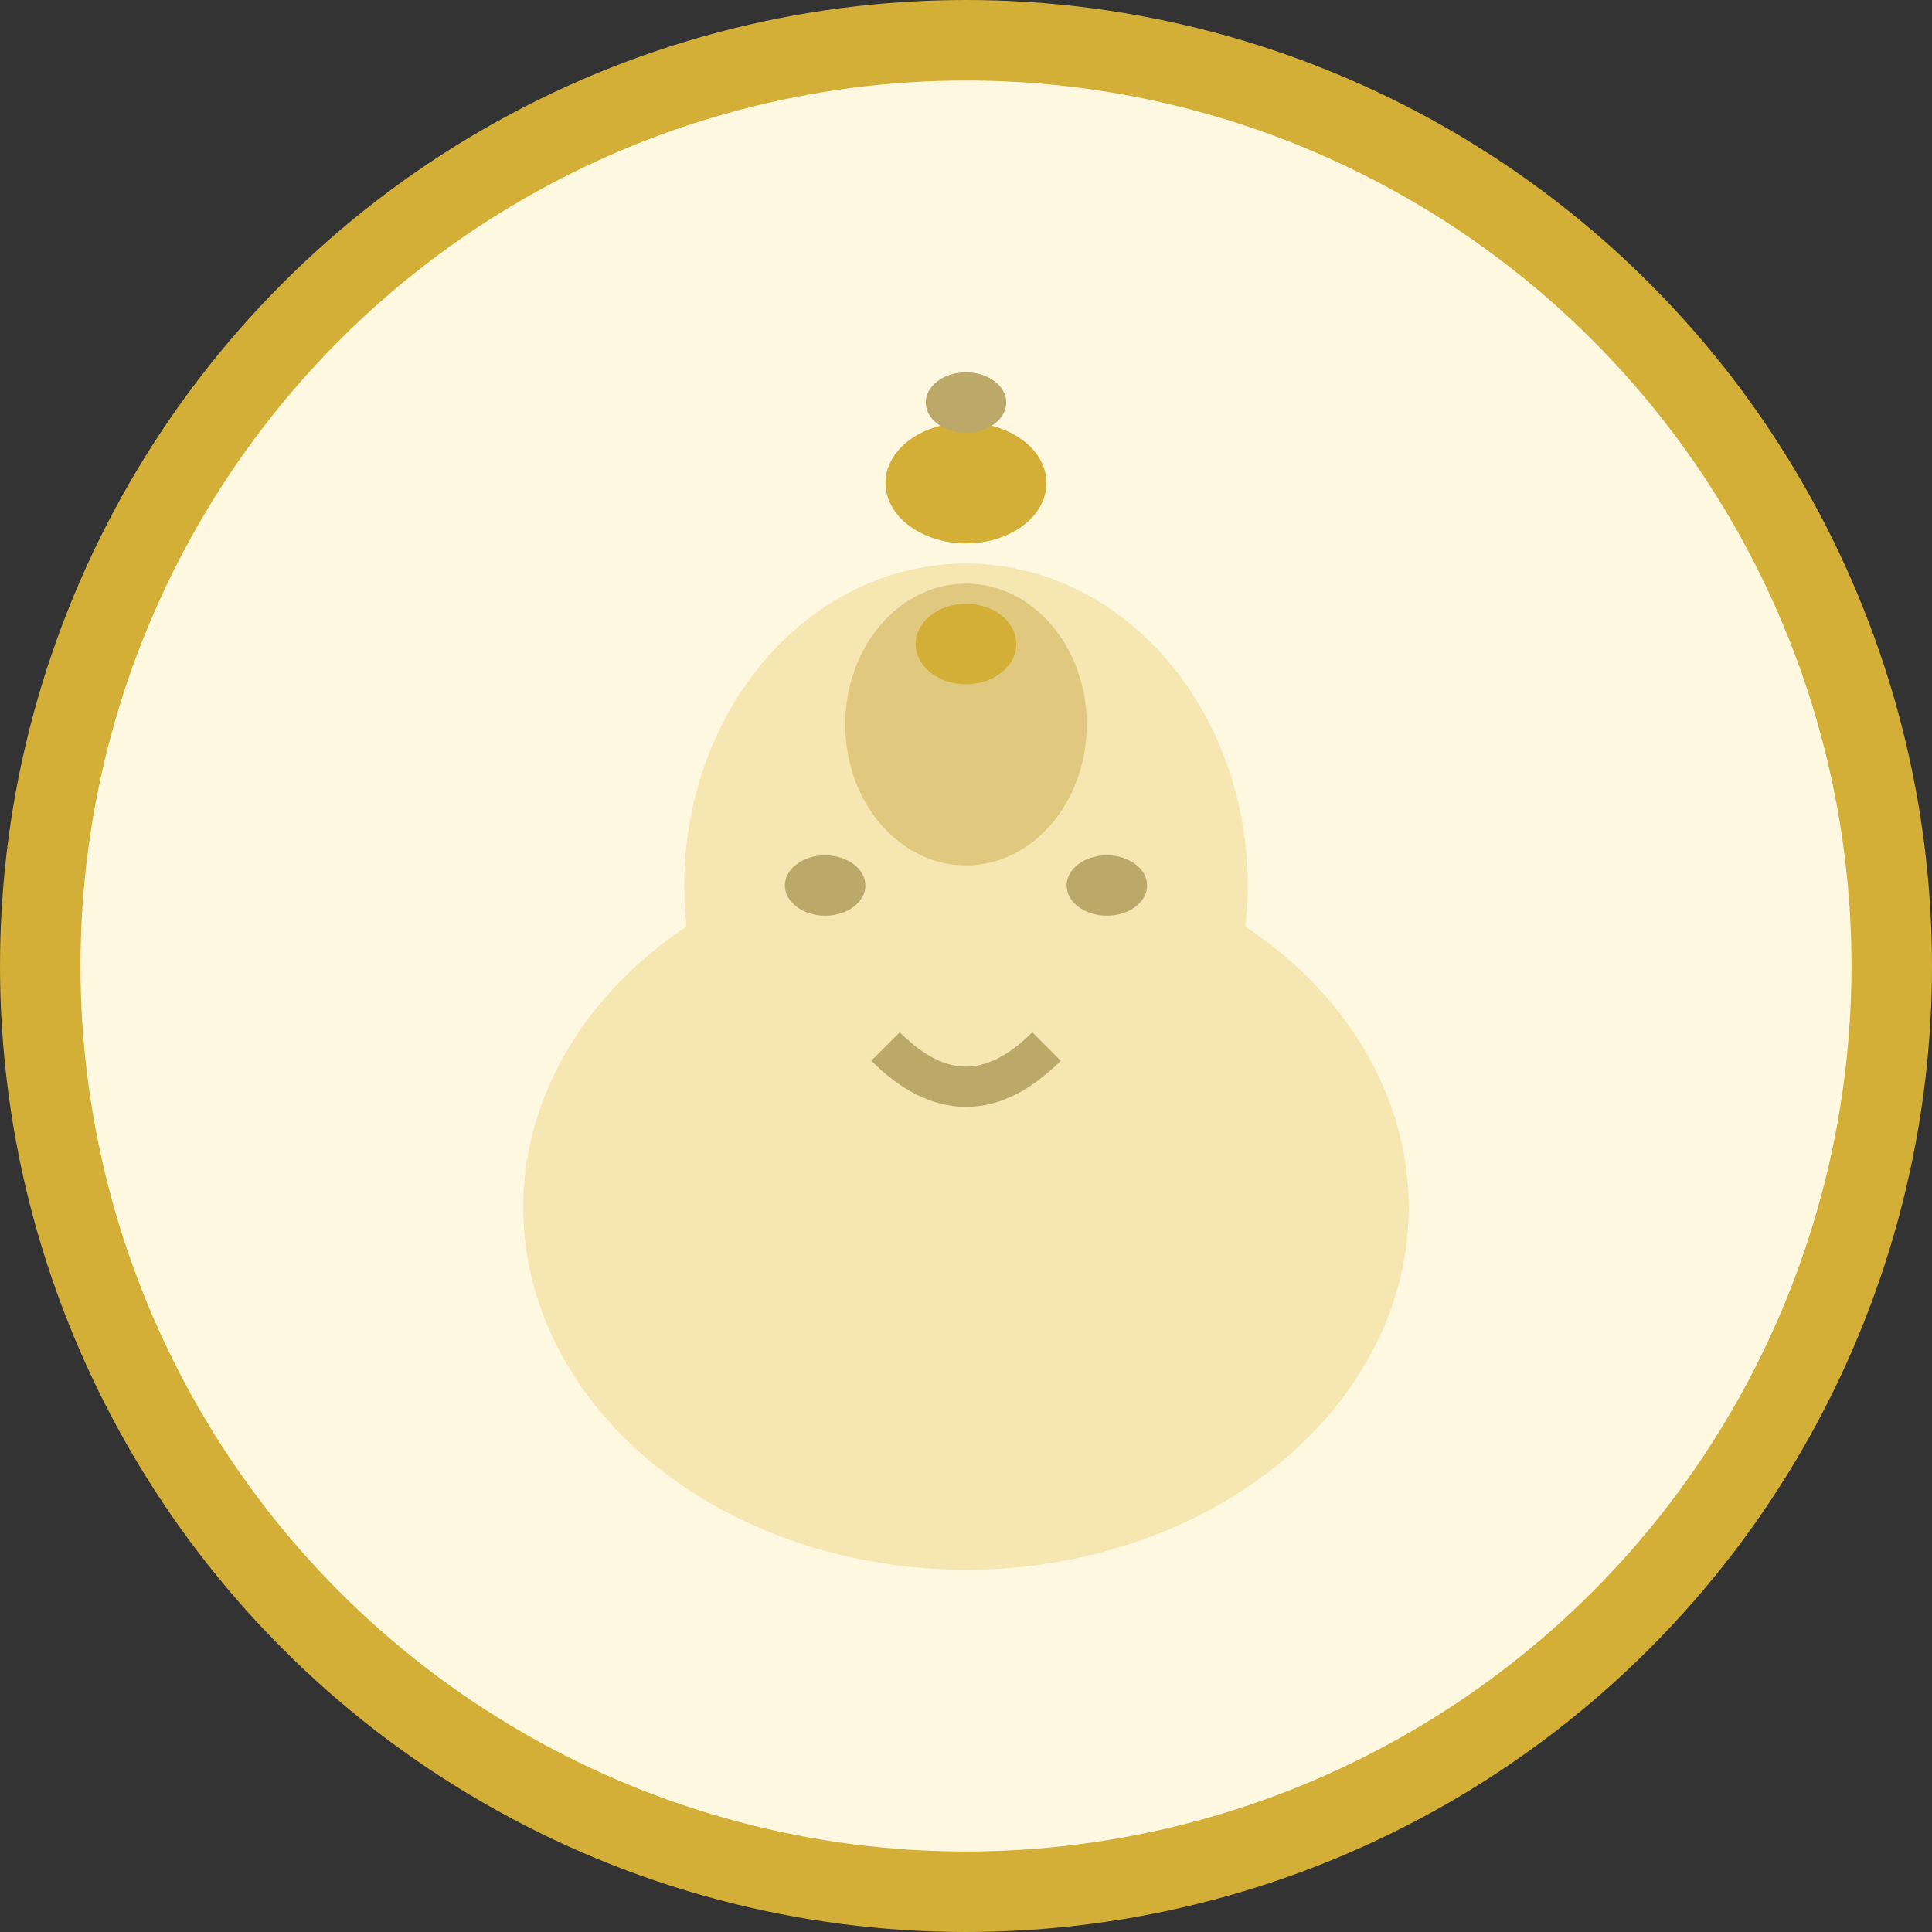 <!-- Simple Buddha Icon SVG -->
<svg width="96" height="96" viewBox="0 0 96 96" fill="none" xmlns="http://www.w3.org/2000/svg">
  <rect x="0" y="0" width="96" height="96" fill="#333333" stroke="none"/>
  <circle cx="48" cy="48" r="46" stroke="#D4AF37" stroke-width="4" fill="#FFF8E1"/>
  <ellipse cx="48" cy="60" rx="22" ry="18" fill="#F5E6B2"/>
  <ellipse cx="48" cy="44" rx="14" ry="16" fill="#F5E6B2"/>
  <ellipse cx="48" cy="36" rx="6" ry="7" fill="#E0C97F"/>
  <ellipse cx="48" cy="32" rx="2.5" ry="2" fill="#D4AF37"/>
  <ellipse cx="41" cy="44" rx="2" ry="1.5" fill="#BCA869"/>
  <ellipse cx="55" cy="44" rx="2" ry="1.5" fill="#BCA869"/>
  <path d="M44 52 Q48 56 52 52" stroke="#BCA869" stroke-width="2" fill="none"/>
  <ellipse cx="48" cy="24" rx="4" ry="3" fill="#D4AF37"/>
  <ellipse cx="48" cy="20" rx="2" ry="1.5" fill="#BCA869"/>
</svg>


